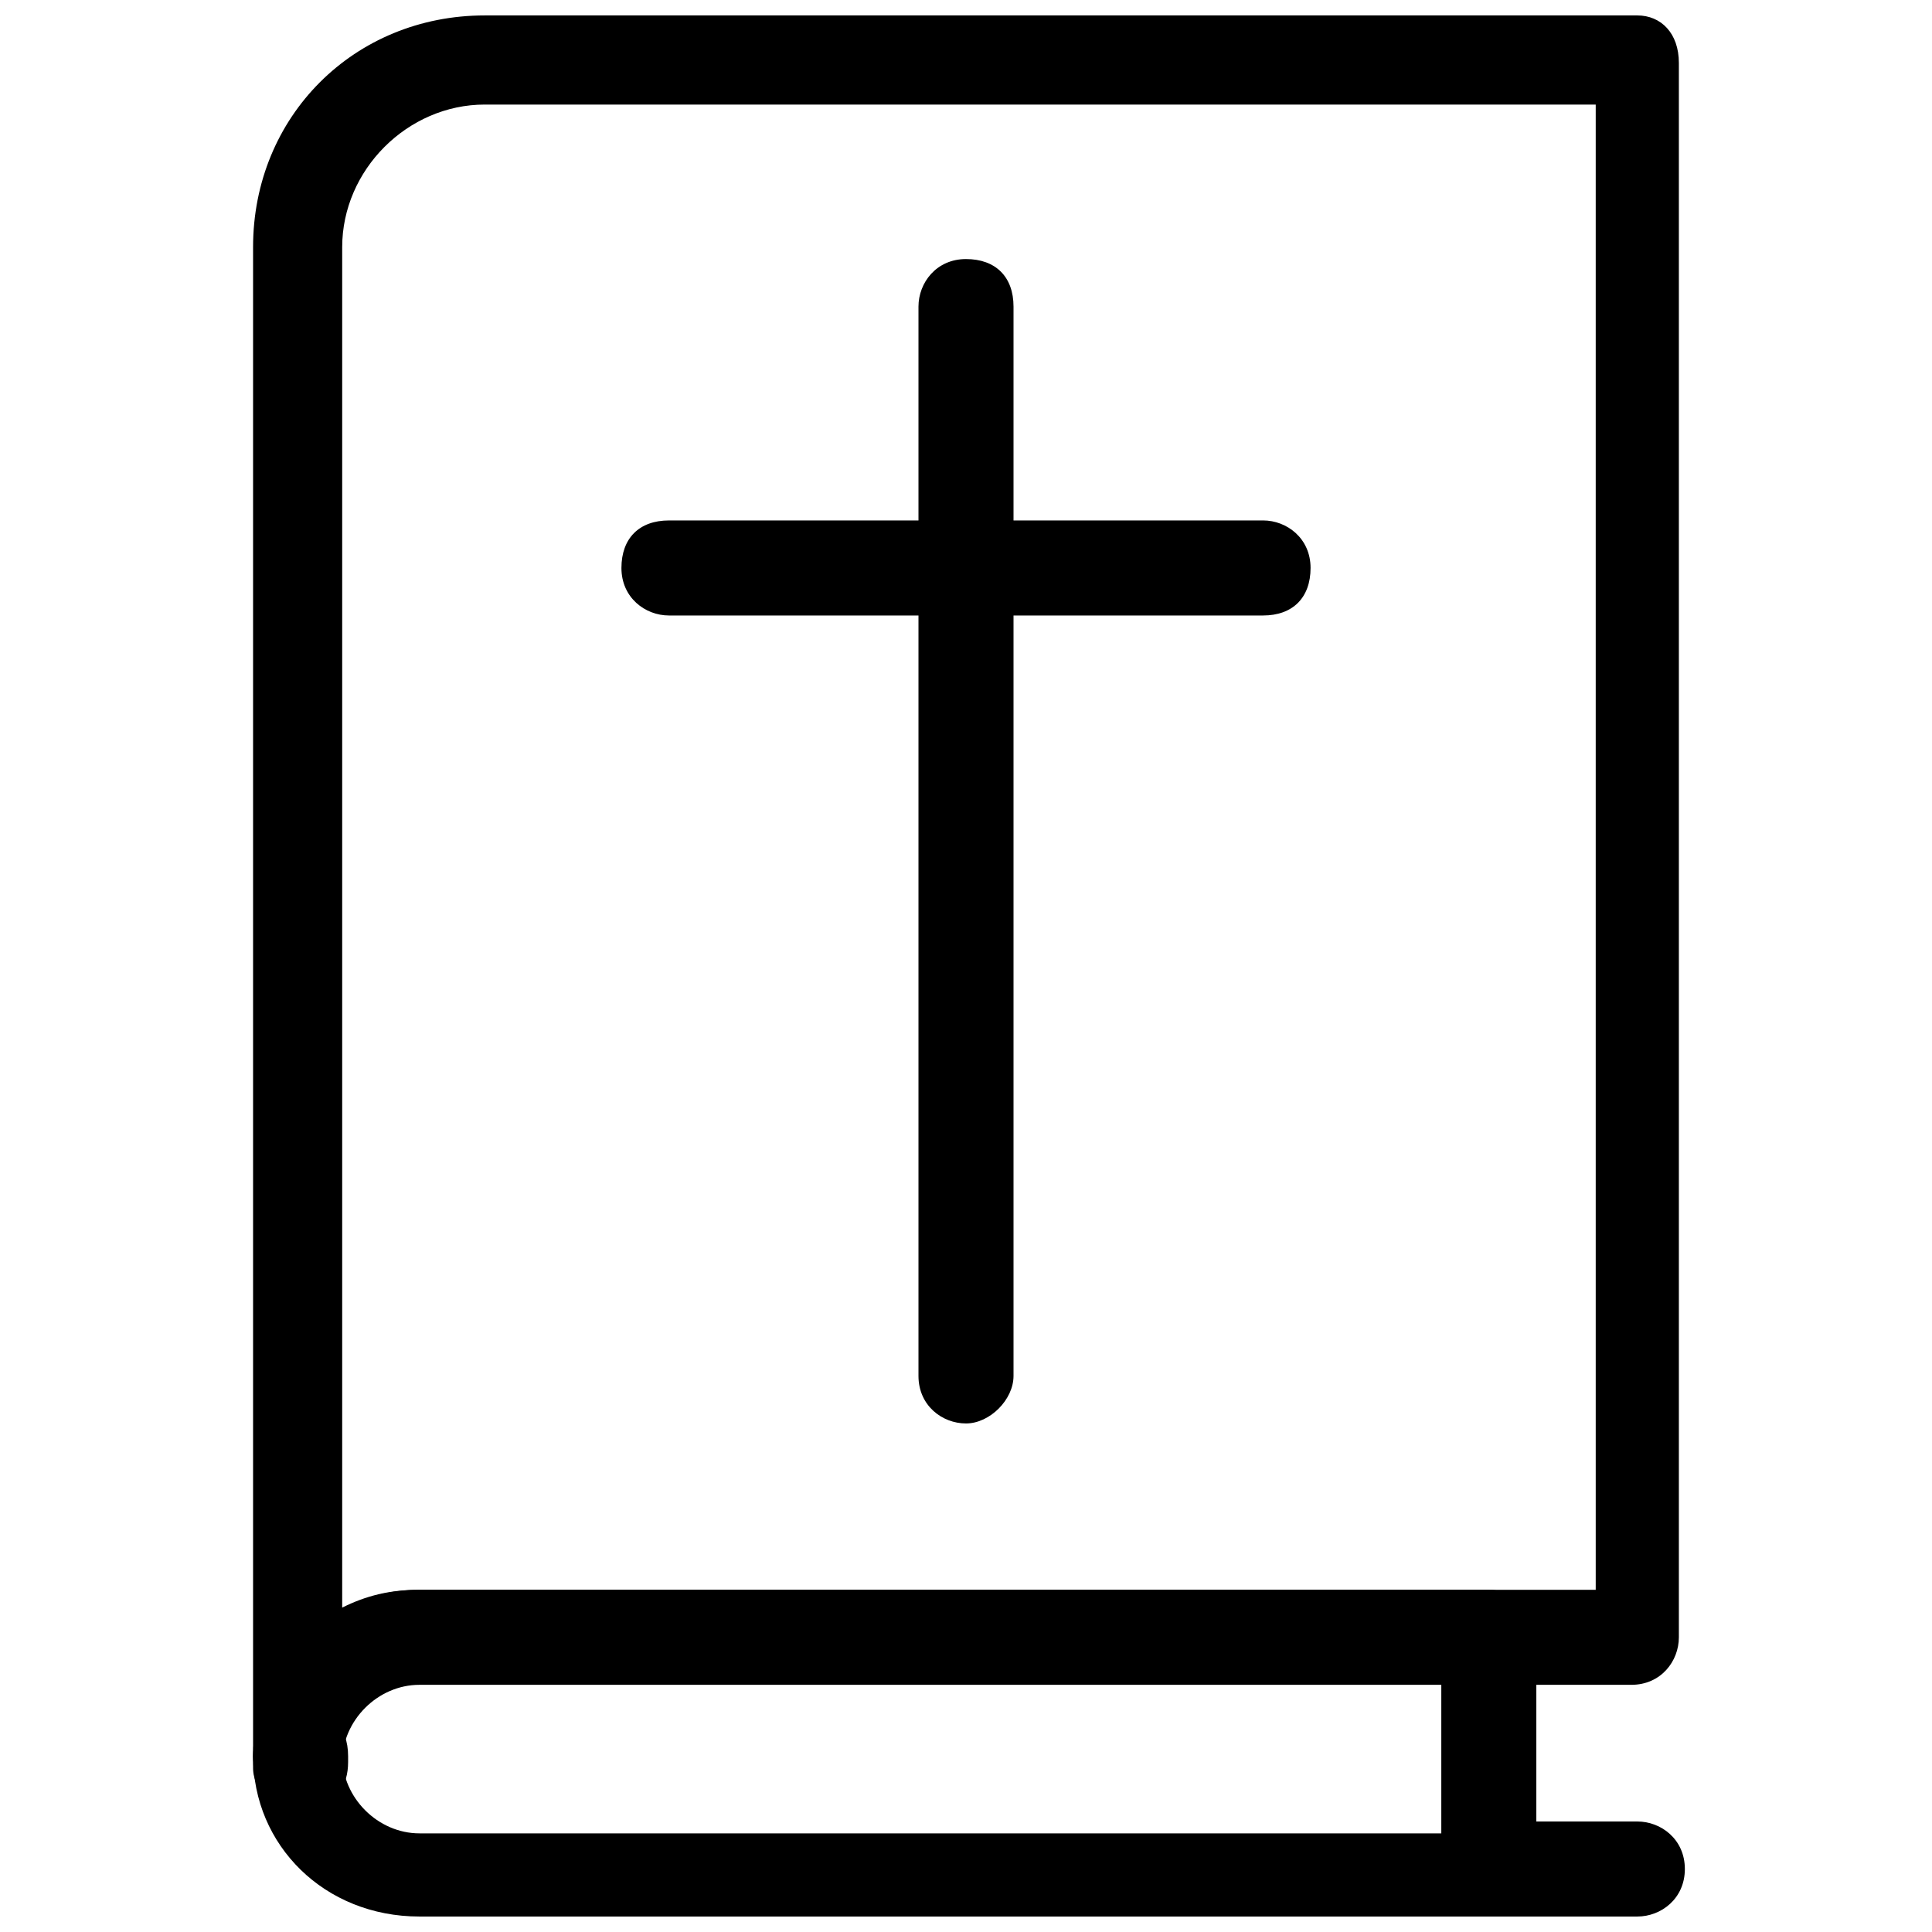 <?xml version="1.0" encoding="UTF-8"?>
<!-- Uploaded to: ICON Repo, www.svgrepo.com, Generator: ICON Repo Mixer Tools -->
<svg width="800px" height="800px" version="1.1" viewBox="144 144 512 512" xmlns="http://www.w3.org/2000/svg">
 <defs>
  <clipPath id="c">
   <path d="m211 565h341v86.902h-341z"/>
  </clipPath>
  <clipPath id="b">
   <path d="m525 626h66v25.902h-66z"/>
  </clipPath>
  <clipPath id="a">
   <path d="m211 148.09h378v472.91h-378z"/>
  </clipPath>
 </defs>
 <g clip-path="url(#c)">
  <path d="m538.55 651.9h-283.39c-25.191 0-44.082-18.891-44.082-42.508 0-23.617 18.895-44.082 44.082-44.082h283.39c6.297 0 12.594 4.723 12.594 12.594v62.977c-1.574 6.297-6.297 11.02-12.594 11.02zm-283.39-62.977c-11.02 0-20.469 9.445-20.469 20.469 0 11.02 9.445 20.469 20.469 20.469h270.8v-40.938z"/>
 </g>
 <g clip-path="url(#b)">
  <path d="m577.91 651.9h-39.359c-6.297 0-12.594-4.723-12.594-12.594s4.723-12.594 12.594-12.594h39.359c6.297 0 12.594 4.723 12.594 12.594s-6.297 12.594-12.594 12.594z"/>
 </g>
 <path d="m223.66 623.56c-3.148 0-4.723-1.574-7.871-3.148-3.148-1.574-4.723-4.723-4.723-7.871v-3.148c0-6.297 4.723-12.594 12.594-12.594 7.871 0 12.594 4.723 12.594 12.594v1.574c0 6.297-3.148 11.02-9.445 12.594h-3.148z"/>
 <g clip-path="url(#a)">
  <path d="m223.66 620.41c-7.871 0-12.594-4.723-12.594-11.02v-399.9c0-34.637 26.766-61.402 61.402-61.402h305.43c6.297 0 11.02 4.723 11.02 12.594v417.22c0 6.297-4.723 12.594-12.594 12.594h-321.18c-11.02 0-20.469 9.445-20.469 20.469 0.004 4.723-4.723 9.445-11.02 9.445zm48.809-448.7c-20.469 0-37.785 17.32-37.785 37.785v360.54c6.297-3.148 12.594-4.723 20.469-4.723h311.73v-393.6z"/>
 </g>
 <path d="m400 521.23c-6.297 0-12.594-4.723-12.594-12.594v-283.39c0-6.297 4.723-12.594 12.594-12.594s12.594 4.723 12.594 12.594v283.39c0 6.297-6.297 12.594-12.594 12.594z"/>
 <path d="m478.72 307.11h-157.44c-6.297 0-12.594-4.723-12.594-12.594s4.723-12.594 12.594-12.594l157.44-0.004c6.297 0 12.594 4.723 12.594 12.594 0 7.875-4.723 12.598-12.594 12.598z"/>
</svg>